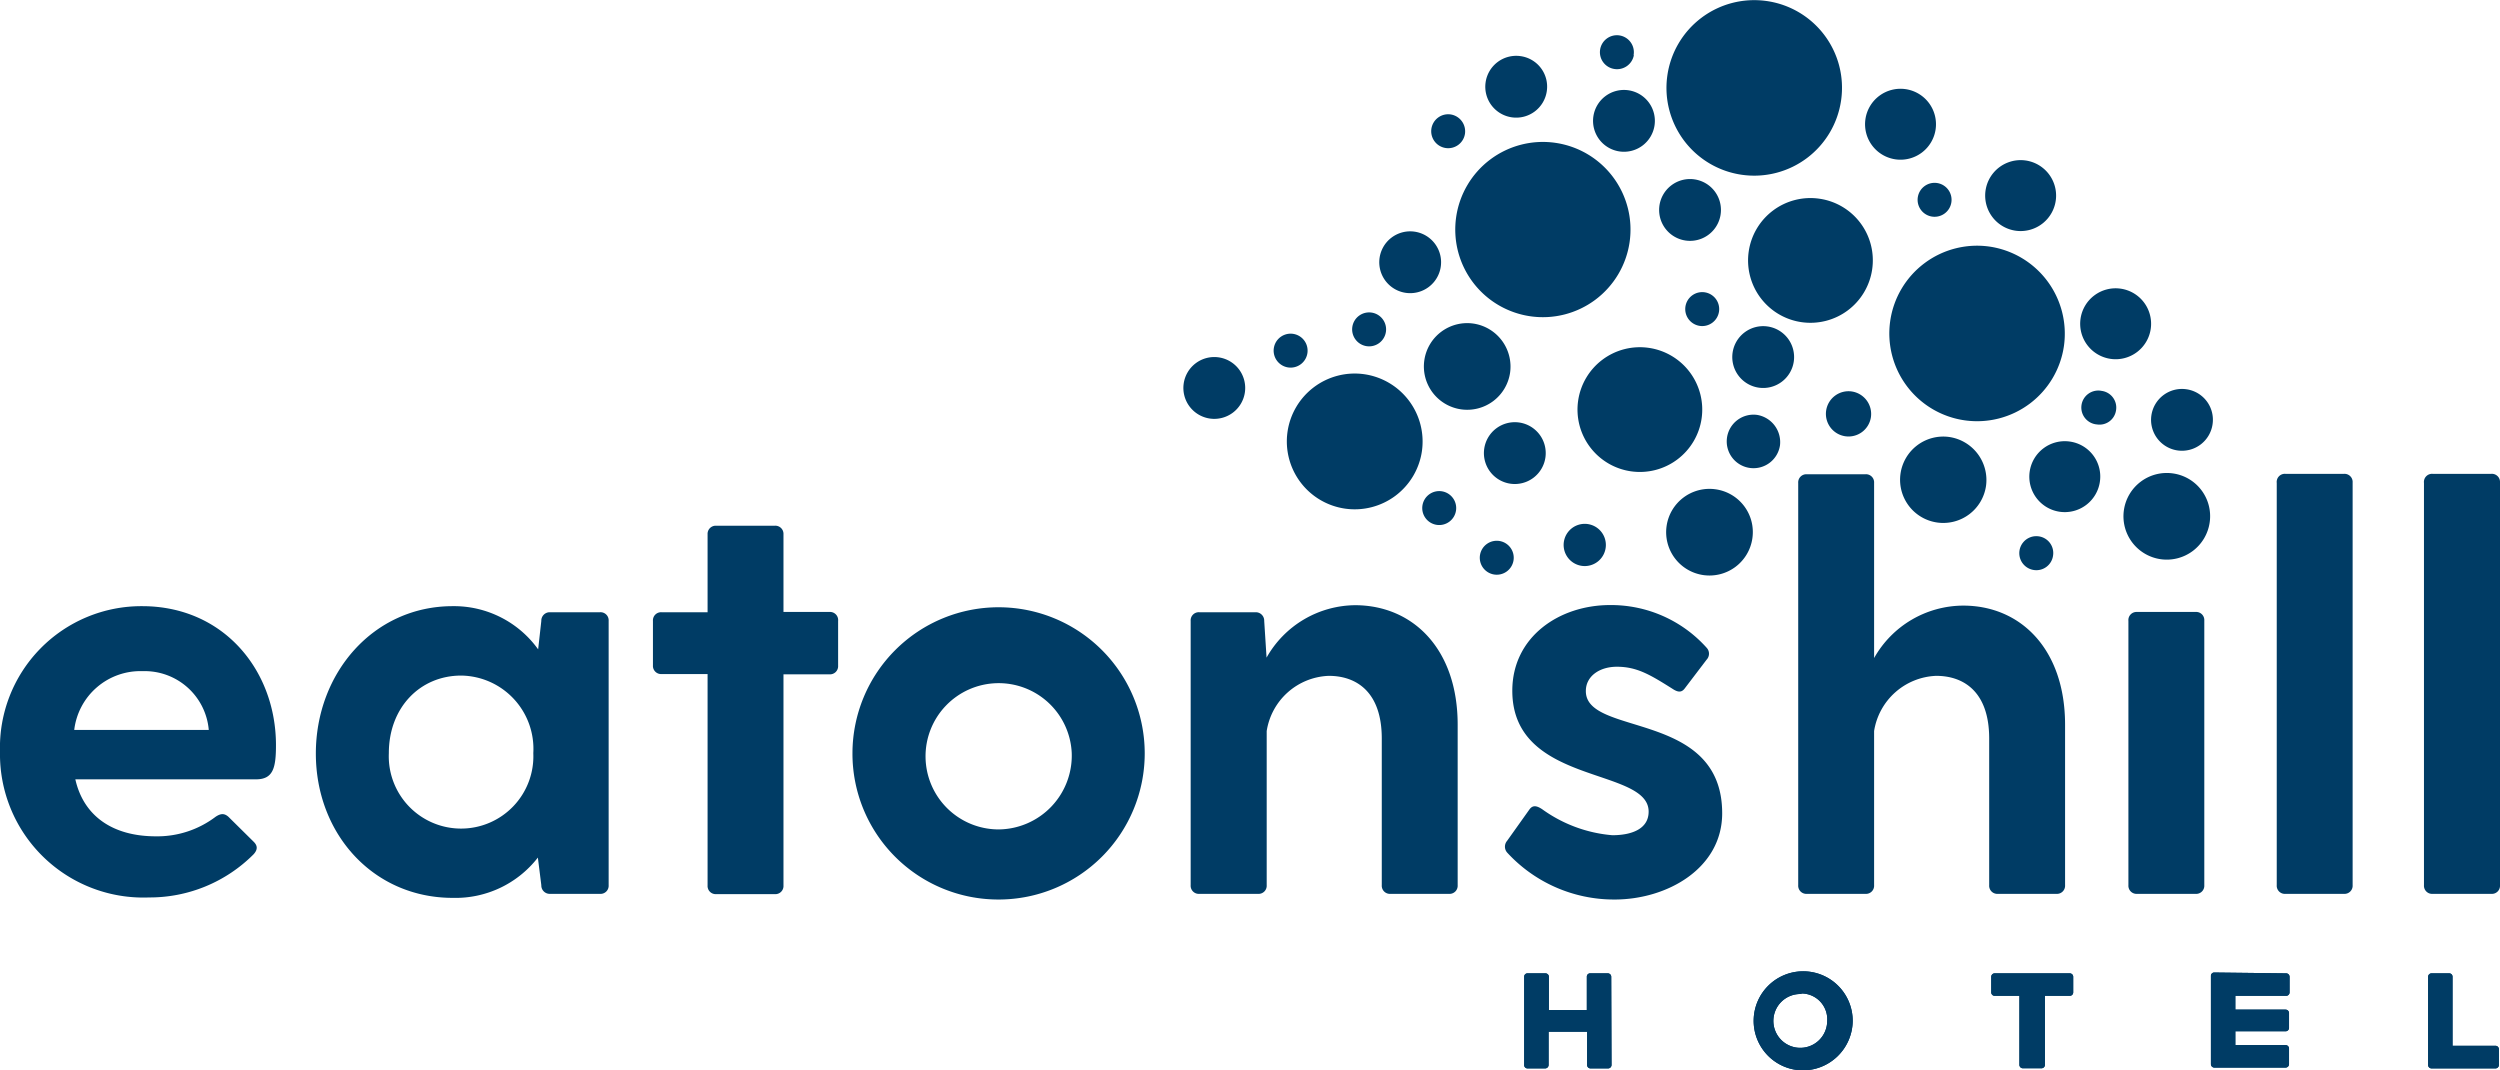 <svg id="Layer_1" data-name="Layer 1" xmlns="http://www.w3.org/2000/svg" viewBox="0 0 181.18 77.57"><defs><style>.cls-1{fill:#003c65;}</style></defs><path class="cls-1" d="M18.55,56.48H5.46c.59,2.63,2.67,4.13,5.84,4.13a7,7,0,0,0,4.33-1.42c.38-.25.63-.25.92,0L18.38,61c.3.29.3.58,0,.91a10.63,10.63,0,0,1-7.58,3.13A10.39,10.39,0,0,1,0,54.48,10.25,10.25,0,0,1,10.3,43.93C16.22,43.93,20,48.6,20,54,20,55.65,19.8,56.48,18.55,56.48ZM5.38,52.9h9.75a4.66,4.66,0,0,0-4.79-4.26A4.83,4.83,0,0,0,5.38,52.9Z"/><path class="cls-1" d="M44.11,45V64.15a.59.59,0,0,1-.63.63H39.85a.61.61,0,0,1-.62-.63l-.25-2a7.55,7.55,0,0,1-6.17,2.92c-5.75,0-9.92-4.63-9.92-10.46s4.17-10.68,9.92-10.68A7.5,7.5,0,0,1,39,47.06L39.23,45a.61.61,0,0,1,.62-.63h3.63A.59.59,0,0,1,44.11,45Zm-5.46,9.58a5.31,5.31,0,0,0-5.22-5.62c-3,0-5.25,2.33-5.25,5.62a5.24,5.24,0,1,0,10.47,0Z"/><path class="cls-1" d="M60.74,45v3.25a.59.59,0,0,1-.63.62H56.78v15.3a.59.59,0,0,1-.63.63H51.9a.59.59,0,0,1-.62-.63V48.85H47.94a.59.59,0,0,1-.62-.62V45a.59.59,0,0,1,.62-.63h3.34V38.72a.59.59,0,0,1,.62-.62h4.25a.59.59,0,0,1,.63.62v5.63h3.33A.59.59,0,0,1,60.74,45Z"/><path class="cls-1" d="M61.78,54.56A10.59,10.59,0,1,1,72.37,65.19,10.57,10.57,0,0,1,61.78,54.56Zm15.89,0a5.3,5.3,0,1,0-5.3,5.55A5.35,5.35,0,0,0,77.67,54.56Z"/><path class="cls-1" d="M105.64,52.52V64.15a.59.59,0,0,1-.63.63h-4.25a.59.59,0,0,1-.62-.63V53.52c0-3.38-1.84-4.54-3.84-4.54a4.73,4.73,0,0,0-4.5,4V64.15a.59.59,0,0,1-.63.63H86.92a.59.59,0,0,1-.63-.63V45a.59.59,0,0,1,.63-.63H91a.61.61,0,0,1,.62.63l.17,2.66v0a7.44,7.44,0,0,1,6.46-3.8C102.43,43.89,105.64,47.06,105.64,52.52Z"/><path class="cls-1" d="M124.81,58.94c0,4-4,6.25-7.79,6.25a10.51,10.51,0,0,1-7.8-3.41.65.65,0,0,1,0-.84l1.63-2.29c.25-.33.54-.25.92,0a10.11,10.11,0,0,0,5.08,1.88c1.34,0,2.63-.42,2.63-1.71,0-3.25-9.88-1.88-9.88-8.76,0-3.92,3.42-6.21,7.08-6.21a9.3,9.3,0,0,1,7,3.09.63.63,0,0,1,0,.87l-1.59,2.09c-.25.33-.54.25-.91,0-1.59-1-2.55-1.58-4-1.58-1.29,0-2.25.71-2.25,1.75C114.89,53.4,124.81,51.44,124.81,58.94Z"/><path class="cls-1" d="M149.66,52.52V64.15a.59.59,0,0,1-.62.63h-4.26a.59.59,0,0,1-.62-.63V53.52c0-3.38-1.84-4.54-3.84-4.54a4.74,4.74,0,0,0-4.5,4V64.15a.59.59,0,0,1-.63.63h-4.25a.59.59,0,0,1-.62-.63V35a.59.59,0,0,1,.62-.63h4.25a.59.59,0,0,1,.63.63V47.69a7.44,7.44,0,0,1,6.46-3.8C146.45,43.89,149.66,47.06,149.66,52.52Z"/><path class="cls-1" d="M154.87,44.35h4.25a.59.59,0,0,1,.63.63V64.15a.59.59,0,0,1-.63.63h-4.25a.59.59,0,0,1-.62-.63V45A.59.59,0,0,1,154.87,44.35Z"/><path class="cls-1" d="M165.63,34.34h4.25a.59.59,0,0,1,.62.63V64.15a.59.59,0,0,1-.62.63h-4.25a.59.59,0,0,1-.63-.63V35A.59.59,0,0,1,165.63,34.34Z"/><path class="cls-1" d="M176.3,34.34h4.25a.59.59,0,0,1,.63.63V64.15a.59.59,0,0,1-.63.63H176.3a.59.59,0,0,1-.63-.63V35A.59.59,0,0,1,176.3,34.34Z"/><path class="cls-1" d="M149,14.4a2.57,2.57,0,1,1-5.08-.73,2.57,2.57,0,0,1,5.08.73Z"/><path class="cls-1" d="M129,32.27a1.94,1.94,0,1,1-1.65-2.2A2,2,0,0,1,129,32.27Z"/><path class="cls-1" d="M104.4,19.42a2.24,2.24,0,0,1-4.43-.64,2.24,2.24,0,1,1,4.43.64Z"/><path class="cls-1" d="M116.79,77.18a.25.25,0,0,1-.25.25h-1.28a.25.25,0,0,1-.24-.25V74.77h-2.79v2.41a.25.25,0,0,1-.25.25H110.7a.24.24,0,0,1-.24-.25v-6.4a.24.24,0,0,1,.24-.24H112a.25.25,0,0,1,.25.24V73.2H115V70.78a.24.24,0,0,1,.24-.24h1.28a.25.25,0,0,1,.25.24Z"/><path class="cls-1" d="M130.55,77.57A3.59,3.59,0,1,1,134.27,74,3.62,3.62,0,0,1,130.55,77.57Zm0-5.53A1.95,1.95,0,1,0,132.42,74,1.87,1.87,0,0,0,130.55,72Z"/><path class="cls-1" d="M144.31,70.79a.25.25,0,0,1,.24-.25H150a.25.25,0,0,1,.25.25v1.13a.25.25,0,0,1-.25.25h-1.8v5a.25.25,0,0,1-.24.25H146.6a.25.25,0,0,1-.25-.25v-5h-1.8a.25.25,0,0,1-.24-.25Z"/><path class="cls-1" d="M165.68,70.54a.25.25,0,0,1,.25.25v1.13a.25.25,0,0,1-.25.25H162v1h3.64a.25.25,0,0,1,.25.25v1.08a.25.25,0,0,1-.25.24H162v1h3.65a.25.25,0,0,1,.24.25v1.13a.25.25,0,0,1-.24.25h-5.18a.25.25,0,0,1-.24-.25v-6.4a.24.24,0,0,1,.24-.24Z"/><path class="cls-1" d="M181.1,77.18a.25.25,0,0,1-.25.25h-4.63a.25.25,0,0,1-.25-.24v-6.4a.25.25,0,0,1,.25-.25h1.28a.24.24,0,0,1,.24.25v5h3.11a.25.25,0,0,1,.25.25Z"/><path class="cls-1" d="M118.41,4A1.24,1.24,0,0,1,117,5a1.23,1.23,0,1,1,1.39-1Z"/><path class="cls-1" d="M106.17,9.69a1.23,1.23,0,1,1-1-1.39A1.24,1.24,0,0,1,106.17,9.69Z"/><path class="cls-1" d="M94.76,25.51a1.23,1.23,0,1,1-2.43-.35,1.23,1.23,0,0,1,2.43.35Z"/><path class="cls-1" d="M100.44,24.05a1.23,1.23,0,1,1-1-1.39A1.23,1.23,0,0,1,100.44,24.05Z"/><path class="cls-1" d="M141.42,14.66a1.23,1.23,0,1,1-1-1.39A1.23,1.23,0,0,1,141.42,14.66Z"/><path class="cls-1" d="M135.59,30.23a1.64,1.64,0,1,1-1.39-1.86A1.65,1.65,0,0,1,135.59,30.23Z"/><path class="cls-1" d="M109.69,40.6a1.23,1.23,0,1,1-1-1.39A1.23,1.23,0,0,1,109.69,40.6Z"/><path class="cls-1" d="M148.79,40.26a1.22,1.22,0,0,1-1.39,1.05,1.23,1.23,0,0,1,.35-2.44A1.22,1.22,0,0,1,148.79,40.26Z"/><path class="cls-1" d="M153.35,29.76a1.21,1.21,0,0,1-1.38,1,1.23,1.23,0,1,1,.35-2.43A1.22,1.22,0,0,1,153.35,29.76Z"/><path class="cls-1" d="M140.28,9.36a2.57,2.57,0,1,1-2.18-2.9A2.57,2.57,0,0,1,140.28,9.36Z"/><path class="cls-1" d="M152.18,34.93A2.57,2.57,0,1,1,150,32,2.56,2.56,0,0,1,152.18,34.93Z"/><path class="cls-1" d="M155.87,23.82a2.57,2.57,0,1,1-2.18-2.9A2.57,2.57,0,0,1,155.87,23.82Z"/><path class="cls-1" d="M109.44,27a3.14,3.14,0,1,1-2.66-3.55A3.15,3.15,0,0,1,109.44,27Z"/><path class="cls-1" d="M143.93,35.22a3.13,3.13,0,1,1-2.66-3.55A3.15,3.15,0,0,1,143.93,35.22Z"/><path class="cls-1" d="M127,39a3.14,3.14,0,1,1-2.67-3.54A3.13,3.13,0,0,1,127,39Z"/><path class="cls-1" d="M112.1,6.6a2.24,2.24,0,1,1-1.89-2.53A2.23,2.23,0,0,1,112.1,6.6Z"/><path class="cls-1" d="M112,33.15a2.24,2.24,0,1,1-1.9-2.53A2.24,2.24,0,0,1,112,33.15Z"/><path class="cls-1" d="M116.38,39.51a1.53,1.53,0,1,1-3-.44,1.53,1.53,0,0,1,3,.44Z"/><path class="cls-1" d="M119.91,9.07A2.24,2.24,0,1,1,118,6.54,2.24,2.24,0,0,1,119.91,9.07Z"/><path class="cls-1" d="M124.58,22.58a1.23,1.23,0,1,1-1-1.39A1.23,1.23,0,0,1,124.58,22.58Z"/><path class="cls-1" d="M105.52,37a1.23,1.23,0,1,1-1-1.39A1.23,1.23,0,0,1,105.52,37Z"/><path class="cls-1" d="M124.68,15.64a2.24,2.24,0,0,1-4.43-.63,2.24,2.24,0,1,1,4.43.63Z"/><path class="cls-1" d="M130,26.19a2.24,2.24,0,1,1-1.9-2.53A2.24,2.24,0,0,1,130,26.19Z"/><path class="cls-1" d="M160.35,30.74a2.24,2.24,0,1,1-1.9-2.53A2.23,2.23,0,0,1,160.35,30.74Z"/><path class="cls-1" d="M90.22,28.43a2.24,2.24,0,1,1-1.89-2.53A2.24,2.24,0,0,1,90.22,28.43Z"/><path class="cls-1" d="M133.43,7.26A6.36,6.36,0,1,1,128,.07,6.35,6.35,0,0,1,133.43,7.26Z"/><path class="cls-1" d="M135.68,19.52a4.52,4.52,0,1,1-3.83-5.12A4.51,4.51,0,0,1,135.68,19.52Z"/><path class="cls-1" d="M123.32,30.32a4.52,4.52,0,1,1-3.83-5.11A4.52,4.52,0,0,1,123.32,30.32Z"/><path class="cls-1" d="M149.58,25.06a6.36,6.36,0,1,1-5.4-7.19A6.38,6.38,0,0,1,149.58,25.06Z"/><path class="cls-1" d="M118.1,17.55a6.35,6.35,0,1,1-5.39-7.2A6.35,6.35,0,0,1,118.1,17.55Z"/><path class="cls-1" d="M103.05,32.69a4.92,4.92,0,1,1-4.18-5.57A4.93,4.93,0,0,1,103.05,32.69Z"/><path class="cls-1" d="M116.79,77.18a.25.25,0,0,1-.25.25h-1.28a.25.25,0,0,1-.24-.25V74.77h-2.79v2.41a.25.25,0,0,1-.25.25H110.7a.24.24,0,0,1-.24-.25v-6.4a.24.24,0,0,1,.24-.24H112a.25.25,0,0,1,.25.24V73.2H115V70.78a.24.24,0,0,1,.24-.24h1.28a.25.25,0,0,1,.25.24Z"/><path class="cls-1" d="M130.55,77.57A3.59,3.59,0,1,1,134.27,74,3.62,3.62,0,0,1,130.55,77.57Zm0-5.53A1.95,1.95,0,1,0,132.42,74,1.87,1.87,0,0,0,130.55,72Z"/><path class="cls-1" d="M144.31,70.79a.25.25,0,0,1,.24-.25H150a.25.25,0,0,1,.25.25v1.13a.25.25,0,0,1-.25.25h-1.8v5a.25.25,0,0,1-.24.25H146.6a.25.25,0,0,1-.25-.25v-5h-1.8a.25.25,0,0,1-.24-.25Z"/><path class="cls-1" d="M165.68,70.54a.25.25,0,0,1,.25.25v1.13a.25.25,0,0,1-.25.25H162v1h3.64a.25.25,0,0,1,.25.25v1.08a.25.25,0,0,1-.25.24H162v1h3.65a.25.25,0,0,1,.24.25v1.13a.25.25,0,0,1-.24.25h-5.18a.25.25,0,0,1-.24-.25v-6.4a.24.24,0,0,1,.24-.24Z"/><path class="cls-1" d="M181.1,77.18a.25.25,0,0,1-.25.25h-4.63a.25.25,0,0,1-.25-.24v-6.4a.25.25,0,0,1,.25-.25h1.28a.24.24,0,0,1,.24.25v5h3.11a.25.25,0,0,1,.25.25Z"/><path class="cls-1" d="M160.14,37.86a3.14,3.14,0,1,1-2.66-3.55A3.13,3.13,0,0,1,160.14,37.86Z"/></svg>